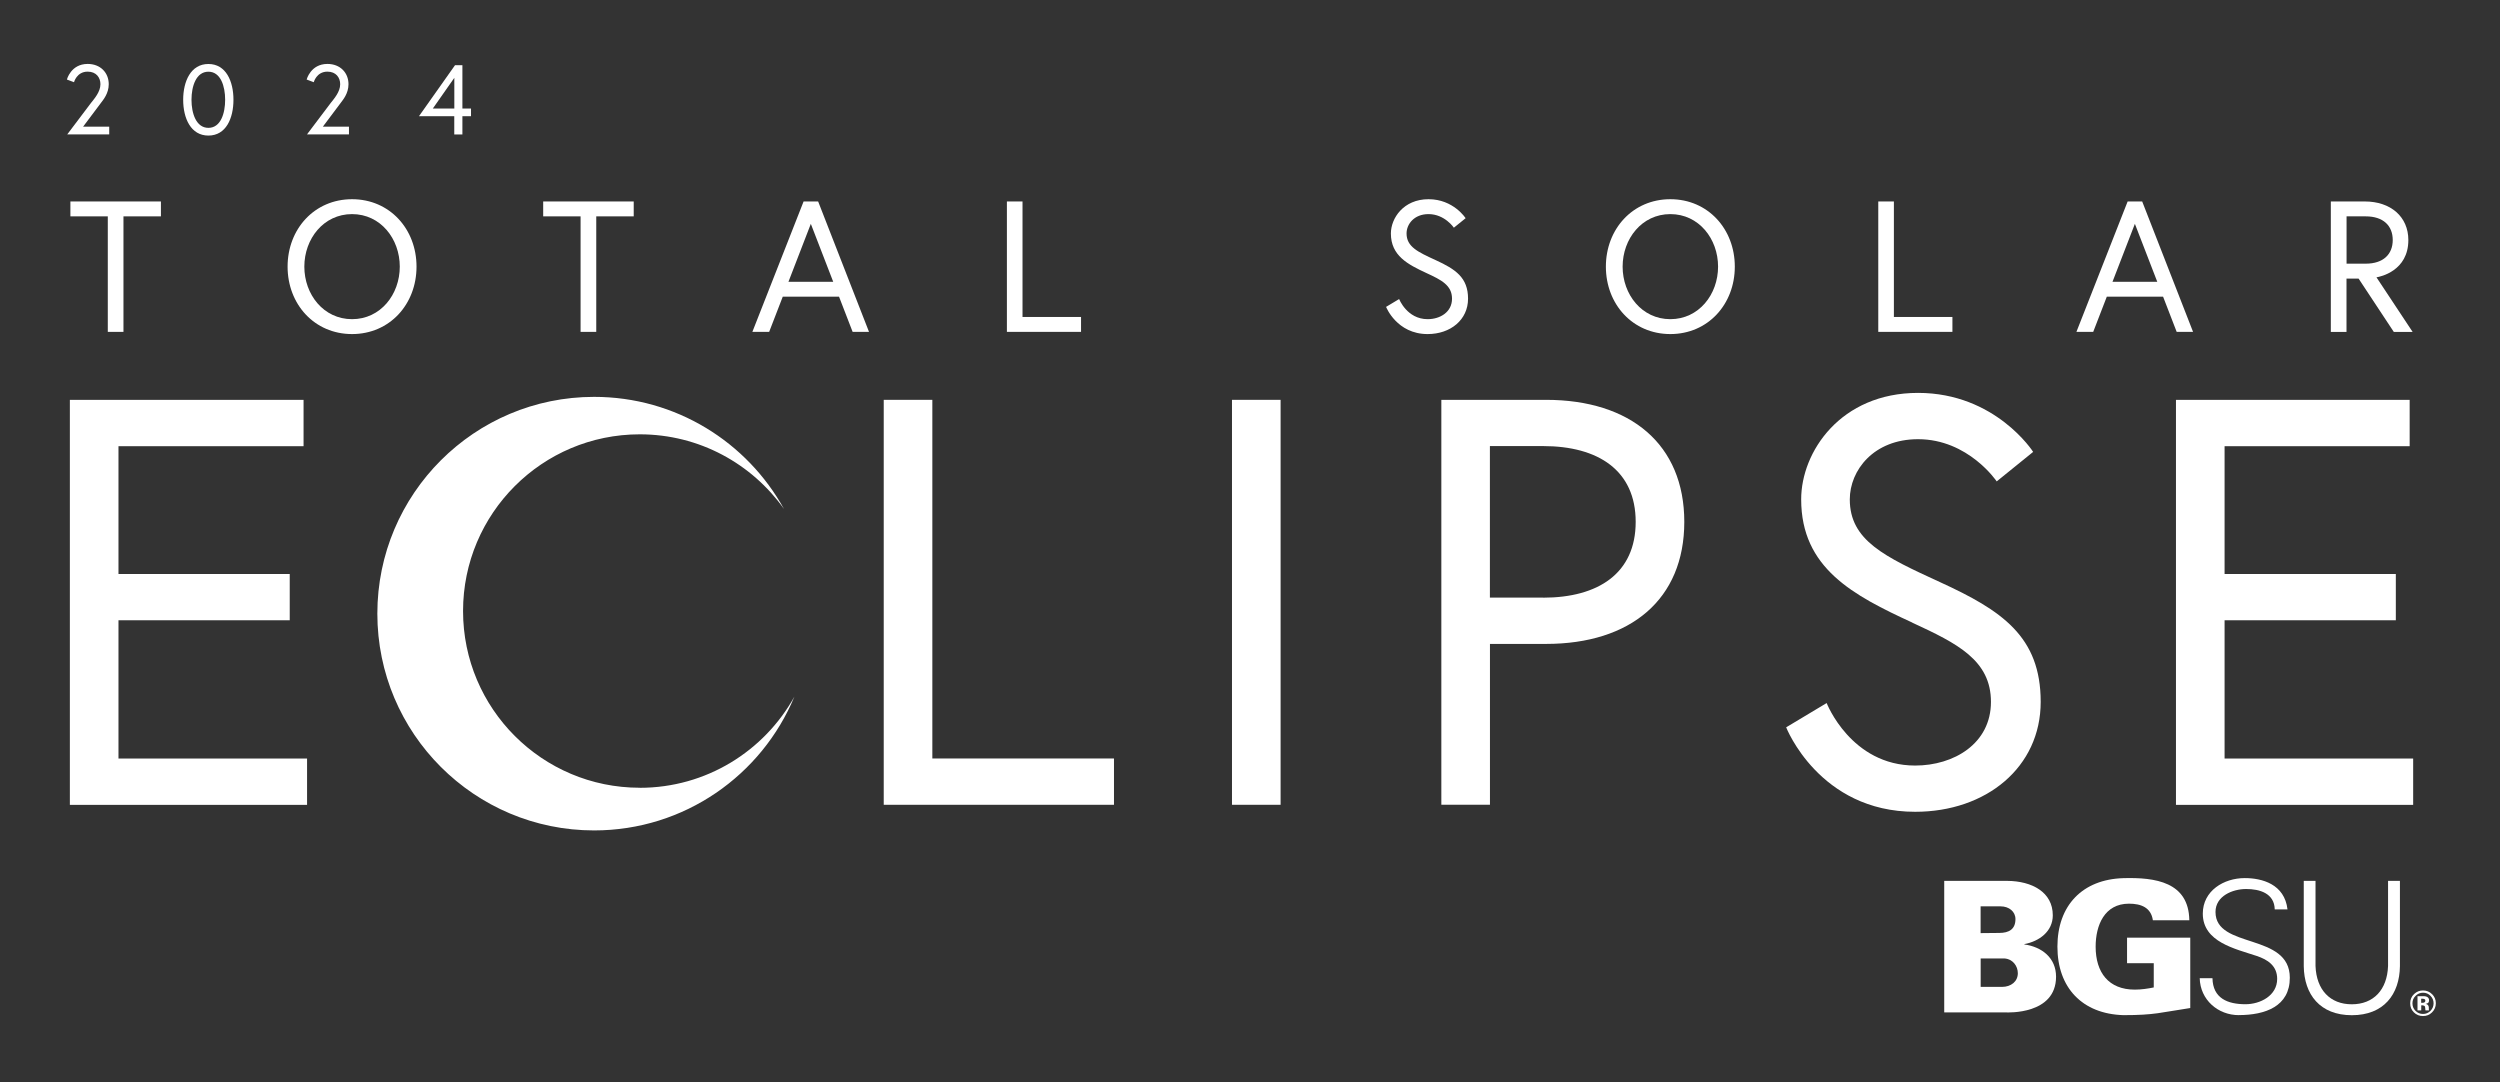 <?xml version="1.0" encoding="UTF-8"?>
<svg id="Layer_2" data-name="Layer 2" xmlns="http://www.w3.org/2000/svg" xmlns:xlink="http://www.w3.org/1999/xlink" viewBox="0 0 421.17 182.34">
  <rect x="0" y="0" width="421.17" height="182.34" fill="#333333" stroke="none"/>
  <defs>
    <style>
      .cls-1 {
        fill: none;
      }

      .cls-2 {
        clip-path: url(#clippath);
      }

      .cls-3 {
        fill: #fff;
      }
    </style>
    <clipPath id="clippath">
      <rect class="cls-1" x="327.54" y="147.94" width="76.96" height="23.07"/>
    </clipPath>
  </defs>
  <g>
    <path class="cls-3" d="m19.96,96.7h28.85v7.8h-28.85v23.29h31.77v7.8H11.77v-68.22h39.37v7.8h-31.18v21.54Z"/>
    <path class="cls-3" d="m148.88,67.36h8.19v60.42h30.6v7.8h-38.79v-68.22Z"/>
    <path class="cls-3" d="m207.55,67.36h8.19v68.22h-8.19v-68.22Z"/>
    <path class="cls-3" d="m242.82,67.36h17.64c14.23,0,23.29,7.5,23.29,20.56s-9.06,20.56-23.29,20.56h-9.45v27.09h-8.19v-68.22Zm17.15,33.33c9.26,0,15.59-4.09,15.59-12.77s-6.33-12.77-15.59-12.77h-8.97v25.53h8.97Z"/>
    <path class="cls-3" d="m322.15,104.88c-9.94-4.58-18.71-9.16-18.71-20.76,0-7.99,6.63-17.93,19.69-17.93s19.39,9.94,19.39,9.94l-6.14,4.97s-4.77-7.11-13.25-7.11c-7.5,0-11.5,5.26-11.5,10.14,0,6.92,5.85,9.65,15.2,13.94,10.43,4.78,16.96,9.16,16.96,20.17s-9.16,18.52-21.15,18.52c-16.18,0-21.73-14.23-21.73-14.23l6.82-4.09s4.09,10.53,14.91,10.53c6.53,0,12.77-3.7,12.77-10.72s-5.65-9.84-13.25-13.35Z"/>
    <path class="cls-3" d="m374.77,96.7h28.85v7.8h-28.85v23.29h31.77v7.8h-39.96v-68.22h39.37v7.8h-31.18v21.54Z"/>
  </g>
  <g>
    <path class="cls-3" d="m18.17,36.45h-6.31v-2.51h15.25v2.51h-6.31v19.46h-2.64v-19.46Z"/>
    <path class="cls-3" d="m70.17,44.92c0,6.34-4.52,11.36-10.86,11.36s-10.86-5.02-10.86-11.36,4.52-11.36,10.86-11.36,10.86,5.02,10.86,11.36Zm-2.82,0c0-4.68-3.23-8.85-8.04-8.85s-8.04,4.17-8.04,8.85,3.23,8.85,8.04,8.85,8.04-4.17,8.04-8.85Z"/>
    <path class="cls-3" d="m97.82,36.45h-6.31v-2.51h15.25v2.51h-6.31v19.46h-2.64v-19.46Z"/>
    <path class="cls-3" d="m135.38,33.94h2.45l8.57,21.97h-2.76l-2.29-5.93h-9.48l-2.29,5.93h-2.83l8.63-21.97Zm-2.54,13.53h7.53l-3.77-9.76-3.77,9.76Z"/>
    <path class="cls-3" d="m169.62,33.94h2.64v19.46h9.86v2.51h-12.49v-21.97Z"/>
    <path class="cls-3" d="m240.35,46.02c-3.2-1.48-6.03-2.95-6.03-6.69,0-2.57,2.13-5.77,6.34-5.77s6.25,3.2,6.25,3.2l-1.98,1.6s-1.54-2.29-4.27-2.29c-2.42,0-3.7,1.69-3.7,3.26,0,2.23,1.88,3.11,4.9,4.49,3.36,1.54,5.46,2.95,5.46,6.5s-2.95,5.96-6.81,5.96c-5.21,0-7-4.58-7-4.58l2.2-1.32s1.32,3.39,4.8,3.39c2.1,0,4.11-1.19,4.11-3.45s-1.82-3.17-4.27-4.3Z"/>
    <path class="cls-3" d="m292.26,44.92c0,6.34-4.52,11.36-10.86,11.36s-10.86-5.02-10.86-11.36,4.52-11.36,10.86-11.36,10.86,5.02,10.86,11.36Zm-2.82,0c0-4.68-3.23-8.85-8.04-8.85s-8.04,4.17-8.04,8.85,3.23,8.85,8.04,8.85,8.04-4.17,8.04-8.85Z"/>
    <path class="cls-3" d="m316.42,33.94h2.64v19.46h9.86v2.51h-12.49v-21.97Z"/>
    <path class="cls-3" d="m358.44,33.94h2.45l8.57,21.97h-2.76l-2.29-5.93h-9.48l-2.29,5.93h-2.83l8.63-21.97Zm-2.54,13.53h7.53l-3.77-9.76-3.77,9.76Z"/>
    <path class="cls-3" d="m392.68,33.94h5.71c4.36,0,7.34,2.57,7.34,6.5,0,5.21-4.74,6.18-5.37,6.28l6.09,9.2h-3.17l-5.93-8.98h-2.04v8.98h-2.64v-21.97Zm10.42,6.5c0-2.42-1.6-3.99-4.55-3.99h-3.23v7.97h3.23c2.95,0,4.55-1.57,4.55-3.99Z"/>
  </g>
  <g>
    <path class="cls-3" d="m15.44,17.21c.43-.57,1.48-1.73,1.48-3.02,0-1.12-.7-2.12-2.15-2.12-1.85,0-2.3,1.78-2.3,1.78l-1.2-.45s.67-2.63,3.5-2.63c2.15,0,3.55,1.48,3.55,3.42,0,1.57-.97,2.67-1.22,3.02l-3.1,4.13h4.4v1.3h-7.07l4.1-5.43Z"/>
    <path class="cls-3" d="m39.33,16.81c0,3.12-1.25,6.03-4.22,6.03s-4.25-2.92-4.25-6.03,1.28-6.03,4.25-6.03,4.22,2.92,4.22,6.03Zm-1.4,0c0-2.28-.75-4.73-2.82-4.73s-2.85,2.45-2.85,4.73.78,4.73,2.85,4.73,2.82-2.45,2.82-4.73Z"/>
    <path class="cls-3" d="m55.83,17.21c.43-.57,1.48-1.73,1.48-3.02,0-1.12-.7-2.12-2.15-2.12-1.85,0-2.3,1.78-2.3,1.78l-1.2-.45s.67-2.63,3.5-2.63c2.15,0,3.55,1.48,3.55,3.42,0,1.57-.97,2.67-1.22,3.02l-3.1,4.13h4.4v1.3h-7.07l4.1-5.43Z"/>
    <path class="cls-3" d="m76.67,10.98h1.23v7.3h1.45v1.3h-1.45v3.07h-1.37v-3.07h-5.95l6.08-8.6Zm-.13,7.3v-5.17l-3.62,5.17h3.62Z"/>
  </g>
  <g>
    <g class="cls-2">
      <path class="cls-3" d="m327.54,170.56v-22.16h10.62c4.17.03,7.67,1.9,7.67,5.8,0,2.73-2.3,4.39-4.79,4.85v.06c2.95.4,5.34,2.27,5.34,5.43,0,6.45-8.23,6.02-8.44,6.02h-10.41Zm9.73-4.3c1.53,0,2.67-.92,2.67-2.3,0-1.23-.86-2.39-2.24-2.49h-4.02v4.79h3.59Zm-3.59-9.06l3.13-.03c1.66,0,2.73-.64,2.73-2.33,0-1.26-1.07-2.15-2.52-2.15h-3.35v4.51"/>
      <path class="cls-3" d="m362.85,162.27h-4.51v-4.3h10.65v11.85c-4.97.74-5.92,1.2-11.27,1.2-6.91-.21-11.11-4.6-11.11-11.54s4.21-11.33,11.11-11.54c5.37-.15,11.02.64,11.11,7.09h-6.14c-.31-2.15-2-2.79-4.02-2.79-4.14,0-5.62,3.65-5.62,7.24,0,4.36,2.18,7.24,6.6,7.24,1.14,0,2.27-.18,3.19-.37v-4.08"/>
      <path class="cls-3" d="m377.18,171.02c-3.53,0-6.51-2.58-6.6-6.23h2.15c.06,3.41,2.58,4.39,5.56,4.39,2.49,0,5.34-1.44,5.34-4.27,0-2.21-1.6-3.25-3.47-3.87-3.59-1.2-9.06-2.33-9.06-7.12,0-3.87,3.56-5.99,7.06-5.99,2.92,0,6.72,1.01,7.21,5.28h-2.15c-.06-2.73-2.55-3.44-4.82-3.44s-5.16,1.17-5.16,3.87c0,6.29,12.52,3.44,12.52,11.08,0,4.82-4.14,6.29-8.6,6.29"/>
      <path class="cls-3" d="m390.09,148.4v14.34c.15,4.02,2.46,6.45,6.11,6.45s5.96-2.42,6.11-6.45v-14.34h2v14.37c-.06,4.76-2.73,8.26-8.1,8.26s-8.04-3.5-8.1-8.26v-14.37h2"/>
    </g>
    <path class="cls-3" d="m407.88,169.37h.27c.1.01.17.03.21.05.09.03.14.09.18.18.02.05.03.15.04.29,0,.14.02.25.04.33h.6l-.02-.07s-.01-.05-.02-.07c0-.02,0-.05,0-.07v-.21c0-.24-.07-.42-.21-.54-.08-.06-.19-.11-.34-.14.16-.02.3-.07.42-.16.11-.09.17-.24.17-.44,0-.26-.11-.45-.32-.57-.13-.07-.28-.11-.47-.12-.03,0-.2,0-.49,0-.3,0-.52,0-.67,0v2.39h.63v-.85h0Zm.59-.52c-.08.06-.2.09-.34.09h-.24v-.69h.15c.16,0,.28.02.36.05.13.05.19.14.19.27s-.04.23-.12.28h0Zm1.26-1.36c-.42-.42-.93-.63-1.53-.63s-1.06.2-1.49.59c-.45.42-.67.94-.67,1.57s.21,1.12.62,1.53c.42.42.93.62,1.54.62s1.09-.2,1.51-.61c.43-.42.65-.94.65-1.55s-.21-1.1-.63-1.53h0Zm-.27.28c.35.35.52.77.52,1.25s-.17.92-.52,1.27c-.35.35-.77.53-1.26.53s-.91-.17-1.26-.52c-.35-.35-.52-.77-.52-1.27s.17-.9.52-1.25c.35-.36.77-.54,1.27-.54s.91.18,1.26.54h0Z"/>
  </g>
  <path class="cls-3" d="m107.78,132.71c-16.44,0-29.77-13.33-29.77-29.77s13.33-29.77,29.77-29.77c10.04,0,18.9,4.97,24.3,12.58-6.22-11.26-18.21-18.89-31.99-18.89-20.17,0-36.52,16.35-36.52,36.52s16.35,36.52,36.52,36.52c15.21,0,28.25-9.31,33.74-22.54-5.08,9.16-14.84,15.36-26.05,15.36Z"/>
</svg>